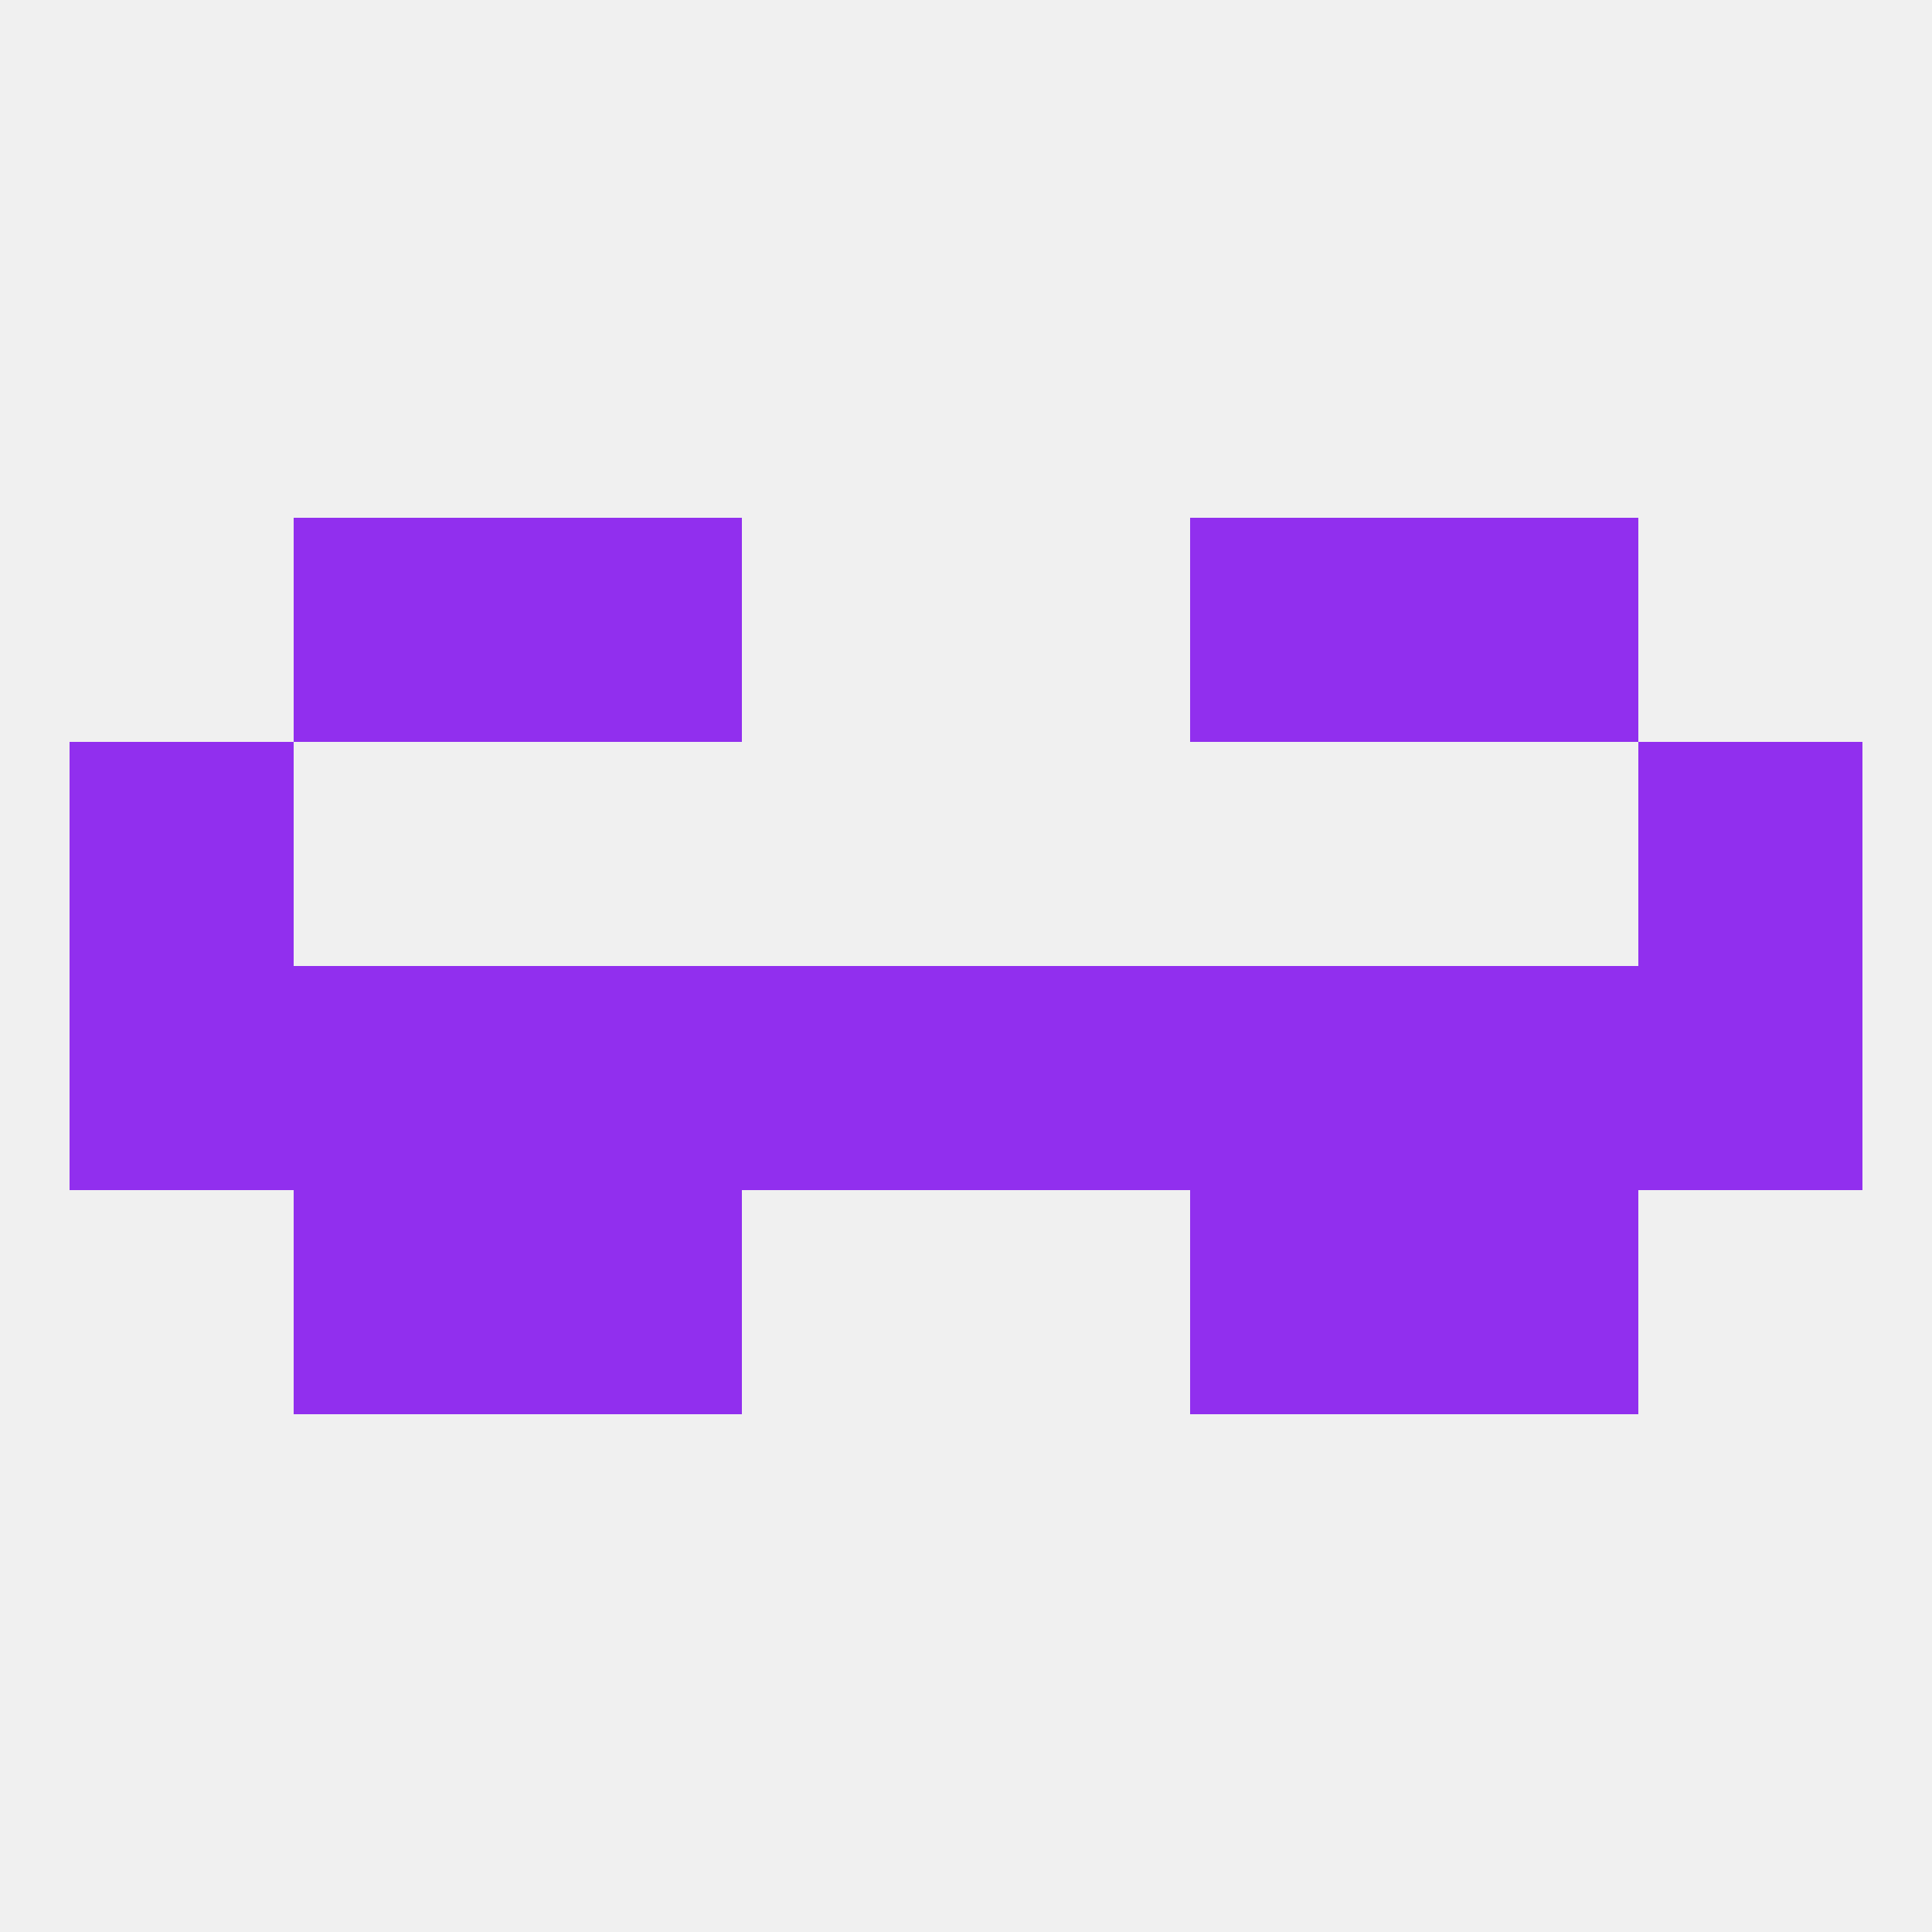 
<!--   <?xml version="1.0"?> -->
<svg version="1.1" baseprofile="full" xmlns="http://www.w3.org/2000/svg" xmlns:xlink="http://www.w3.org/1999/xlink" xmlns:ev="http://www.w3.org/2001/xml-events" width="250" height="250" viewBox="0 0 250 250" >
	<rect width="100%" height="100%" fill="rgba(240,240,240,255)"/>

	<rect x="9" y="125" width="29" height="29" fill="rgba(145,47,238,255)"/>
	<rect x="212" y="125" width="29" height="29" fill="rgba(145,47,238,255)"/>
	<rect x="38" y="125" width="29" height="29" fill="rgba(145,47,238,255)"/>
	<rect x="183" y="125" width="29" height="29" fill="rgba(145,47,238,255)"/>
	<rect x="96" y="125" width="29" height="29" fill="rgba(145,47,238,255)"/>
	<rect x="125" y="125" width="29" height="29" fill="rgba(145,47,238,255)"/>
	<rect x="67" y="125" width="29" height="29" fill="rgba(145,47,238,255)"/>
	<rect x="154" y="125" width="29" height="29" fill="rgba(145,47,238,255)"/>
	<rect x="67" y="154" width="29" height="29" fill="rgba(145,47,238,255)"/>
	<rect x="154" y="154" width="29" height="29" fill="rgba(145,47,238,255)"/>
	<rect x="38" y="154" width="29" height="29" fill="rgba(145,47,238,255)"/>
	<rect x="183" y="154" width="29" height="29" fill="rgba(145,47,238,255)"/>
	<rect x="9" y="96" width="29" height="29" fill="rgba(145,47,238,255)"/>
	<rect x="212" y="96" width="29" height="29" fill="rgba(145,47,238,255)"/>
	<rect x="154" y="67" width="29" height="29" fill="rgba(145,47,238,255)"/>
	<rect x="38" y="67" width="29" height="29" fill="rgba(145,47,238,255)"/>
	<rect x="183" y="67" width="29" height="29" fill="rgba(145,47,238,255)"/>
	<rect x="67" y="67" width="29" height="29" fill="rgba(145,47,238,255)"/>
</svg>